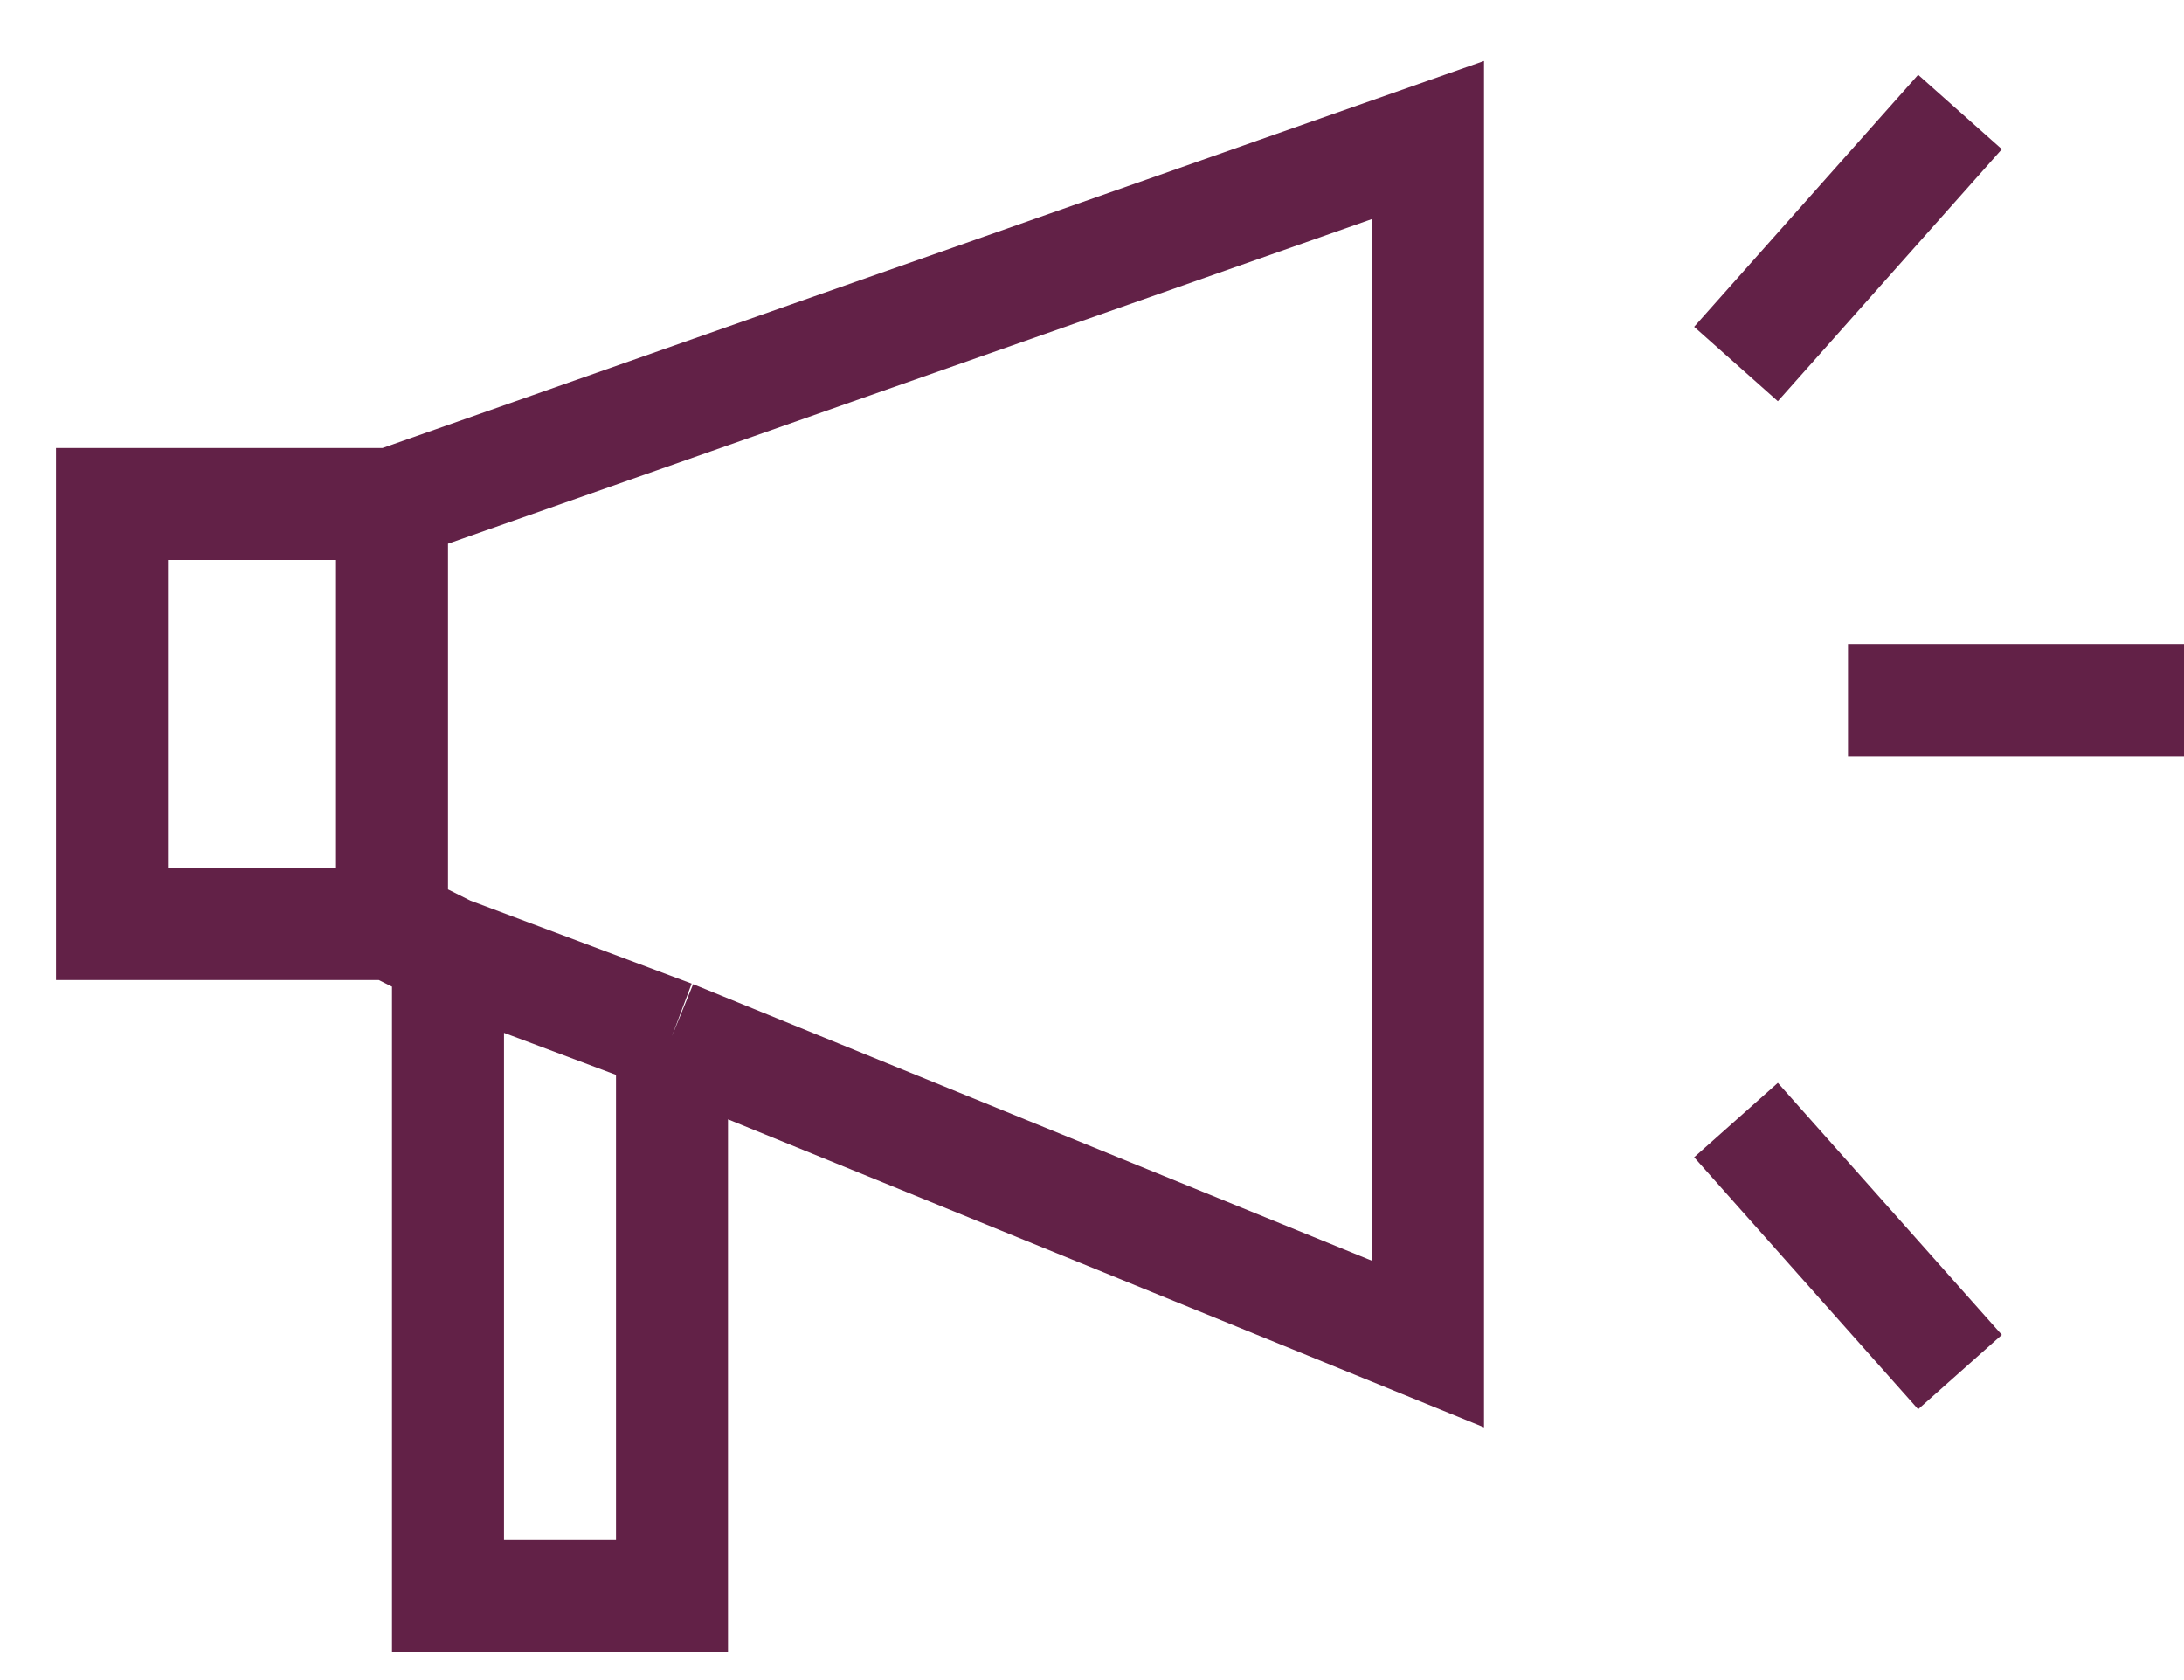 <svg xmlns="http://www.w3.org/2000/svg" width="39" height="30" viewBox="0 0 39 30" fill="none"><path d="M7 9H2L2 16.5H7M7 9L25.5 2.5V24L12 18.5M7 9V16.5M7 16.5L8 17M8 17V28.5H12V18.5M8 17L12 18.5M33 12.5L39 12.5M31 6.5L35 2M31 20L35 24.5" stroke="#622147" stroke-width="2"></path></svg>